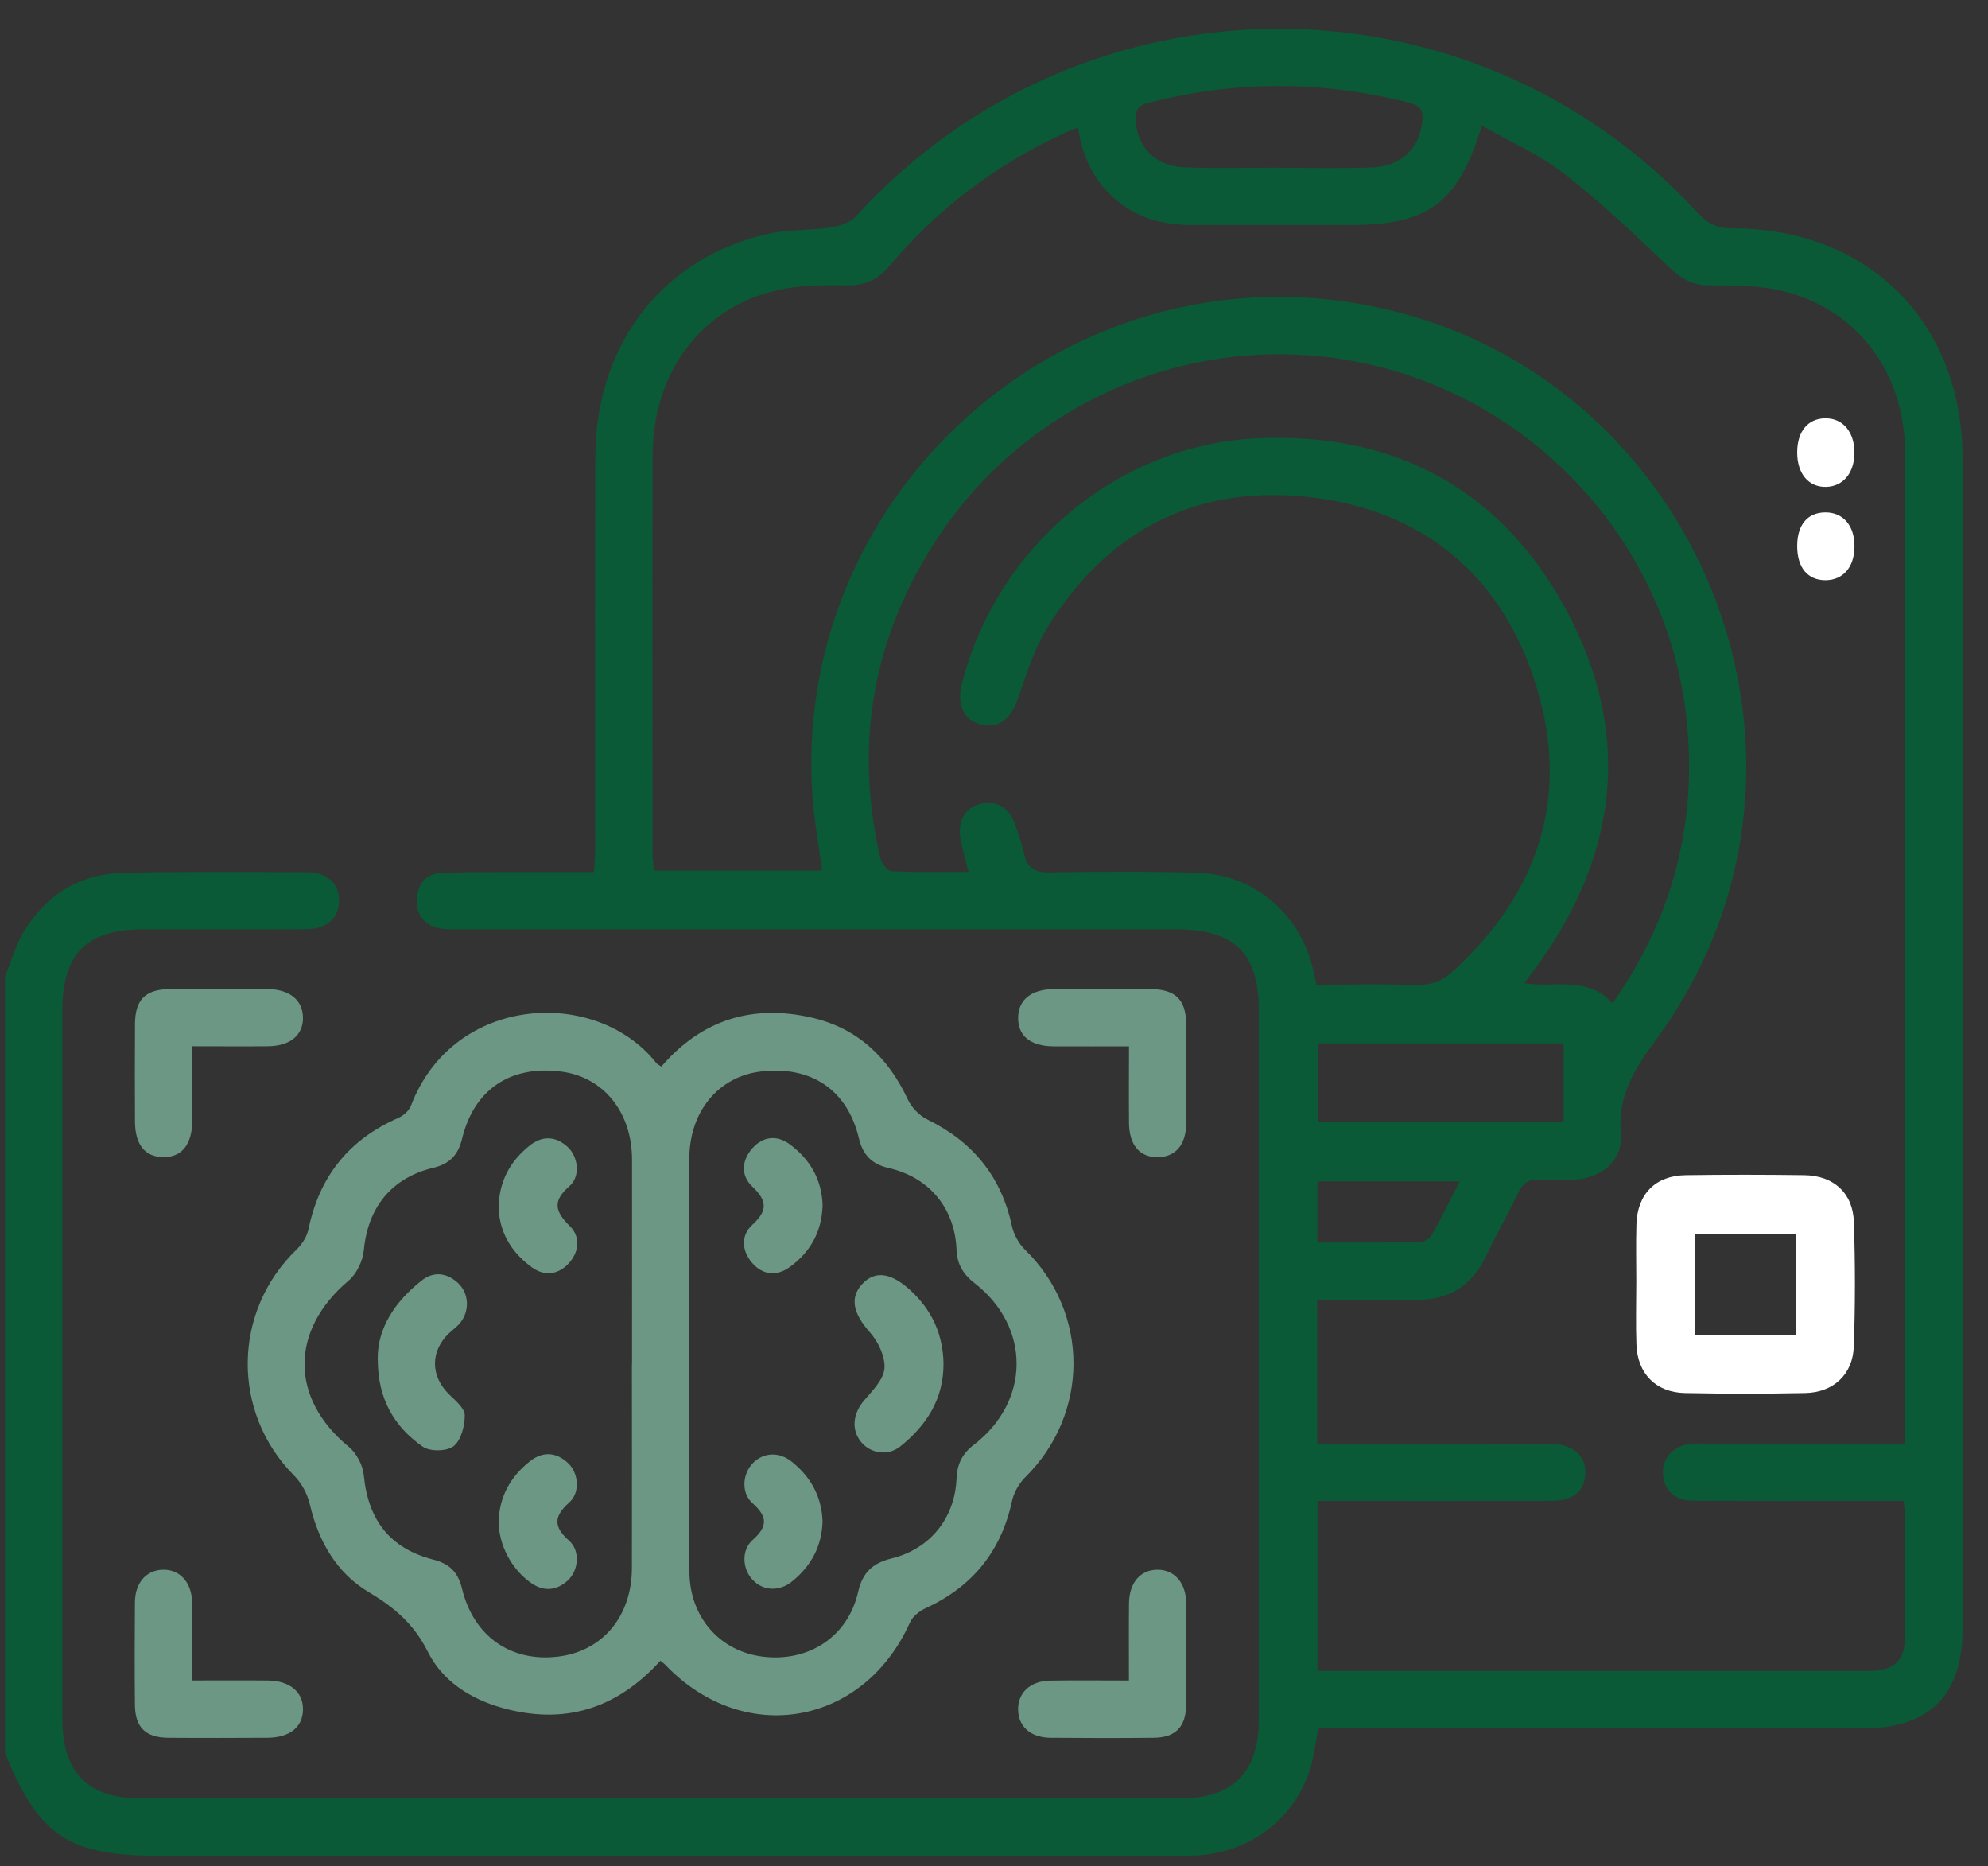 <svg width="65" height="61" viewBox="0 0 65 61" fill="none" xmlns="http://www.w3.org/2000/svg">
<rect x="0" y="0" width="65" height="61" fill="#333333" stroke="none"/>
<g id="Layer_1" clip-path="url(#clip0_1804_2337)">
<path id="Vector" d="M0.165 31.922C0.359 31.443 0.494 30.931 0.756 30.492C1.489 29.261 2.593 28.56 4.033 28.53C6.032 28.488 8.032 28.503 10.032 28.512C10.697 28.515 11.071 28.859 11.086 29.41C11.102 29.984 10.707 30.37 10.026 30.375C8.234 30.39 6.443 30.378 4.651 30.381C2.828 30.385 2.042 31.183 2.04 33.019C2.04 40.748 2.04 48.478 2.04 56.206C2.04 57.938 2.878 58.786 4.596 58.786C15.928 58.786 27.259 58.786 38.59 58.786C40.308 58.786 41.158 57.934 41.158 56.213C41.158 48.485 41.158 40.755 41.158 33.026C41.158 31.168 40.365 30.381 38.485 30.381C30.695 30.381 22.905 30.381 15.114 30.381C14.886 30.381 14.652 30.395 14.43 30.356C13.909 30.268 13.607 29.947 13.627 29.41C13.645 28.875 13.951 28.54 14.488 28.527C15.612 28.498 16.737 28.51 17.863 28.506C18.36 28.506 18.856 28.506 19.42 28.506C19.435 28.218 19.459 27.977 19.459 27.737C19.46 23.466 19.449 19.195 19.464 14.925C19.477 11.233 21.696 8.386 25.157 7.633C25.801 7.493 26.484 7.537 27.14 7.436C27.438 7.391 27.797 7.279 27.987 7.071C35.385 -1.05 48.08 -1.115 55.508 6.956C55.829 7.305 56.143 7.463 56.627 7.463C61.098 7.46 64.168 10.537 64.168 14.995C64.168 27.745 64.168 40.496 64.168 53.245C64.168 55.419 63.085 56.499 60.901 56.5C55.214 56.5 49.528 56.5 43.841 56.5C43.596 56.5 43.35 56.5 43.102 56.5C43.018 56.944 42.973 57.337 42.868 57.711C42.375 59.465 40.803 60.643 38.903 60.659C36.986 60.678 35.069 60.664 33.154 60.664C23.843 60.664 14.533 60.664 5.222 60.664C2.232 60.663 1.265 60.018 0.165 57.302C0.165 48.842 0.165 40.382 0.165 31.922ZM26.882 28.466C26.77 27.62 26.619 26.822 26.564 26.017C25.902 16.511 34.166 8.674 43.638 9.814C55.203 11.206 61.041 24.64 54.126 34.014C53.423 34.968 52.887 35.836 52.995 37.081C53.071 37.936 52.348 38.522 51.47 38.562C51.096 38.579 50.718 38.594 50.346 38.562C49.977 38.532 49.785 38.679 49.63 39.008C49.302 39.704 48.913 40.372 48.584 41.067C48.122 42.042 47.362 42.499 46.297 42.493C45.526 42.488 44.756 42.493 43.985 42.493C43.683 42.493 43.379 42.493 43.067 42.493V47.189C43.342 47.189 43.586 47.189 43.83 47.189C46.1 47.189 48.371 47.186 50.641 47.191C51.441 47.193 51.884 47.587 51.832 48.218C51.787 48.765 51.414 49.059 50.73 49.061C48.398 49.066 46.063 49.062 43.731 49.062C43.511 49.062 43.292 49.062 43.077 49.062V54.619H43.856C49.501 54.619 55.148 54.619 60.792 54.619C60.938 54.619 61.085 54.624 61.23 54.617C61.958 54.58 62.283 54.253 62.288 53.514C62.298 52.179 62.293 50.847 62.288 49.513C62.288 49.376 62.257 49.238 62.235 49.062C61.953 49.062 61.706 49.062 61.459 49.062C59.417 49.062 57.375 49.067 55.335 49.056C54.762 49.052 54.406 48.71 54.373 48.199C54.34 47.668 54.692 47.268 55.27 47.197C55.435 47.177 55.602 47.186 55.769 47.186C57.705 47.186 59.644 47.186 61.581 47.186C61.801 47.186 62.023 47.186 62.292 47.186V46.431C62.292 43.493 62.292 40.556 62.292 37.617C62.292 30.012 62.295 22.408 62.29 14.803C62.288 12.17 60.704 10.068 58.226 9.498C57.467 9.325 56.657 9.335 55.869 9.33C55.32 9.326 54.961 9.104 54.572 8.734C53.461 7.672 52.341 6.61 51.132 5.67C50.331 5.047 49.368 4.632 48.451 4.107C47.676 6.647 46.701 7.356 44.138 7.356C42.431 7.356 40.722 7.351 39.014 7.356C38.044 7.36 37.16 7.133 36.418 6.471C35.737 5.864 35.386 5.084 35.245 4.171C35.098 4.228 34.981 4.268 34.869 4.319C32.618 5.346 30.678 6.794 29.087 8.689C28.703 9.144 28.282 9.338 27.686 9.33C26.94 9.32 26.174 9.32 25.451 9.478C22.947 10.031 21.347 12.151 21.339 14.878C21.325 19.212 21.334 23.546 21.337 27.879C21.337 28.061 21.362 28.241 21.379 28.458H26.883L26.882 28.466ZM52.72 32.804C54.722 29.951 55.508 26.844 55.138 23.464C54.527 17.901 50.401 13.27 44.955 11.954C39.499 10.637 33.762 12.878 30.66 17.579C28.548 20.781 27.922 24.277 28.775 28.022C28.815 28.199 29.007 28.471 29.141 28.478C29.964 28.52 30.79 28.5 31.667 28.5C31.565 28.082 31.461 27.748 31.403 27.406C31.306 26.83 31.556 26.411 32.039 26.284C32.57 26.144 33.001 26.39 33.194 26.957C33.303 27.271 33.415 27.587 33.485 27.91C33.585 28.378 33.836 28.523 34.318 28.517C35.943 28.49 37.569 28.48 39.191 28.532C40.921 28.587 42.38 29.772 42.863 31.425C42.933 31.662 42.98 31.906 43.047 32.188C44.127 32.188 45.187 32.16 46.245 32.2C46.765 32.22 47.162 32.069 47.536 31.726C50.307 29.174 51.338 26.051 50.237 22.448C49.114 18.773 46.477 16.614 42.656 16.233C38.995 15.87 36.133 17.421 34.213 20.569C33.777 21.286 33.545 22.129 33.248 22.925C33.021 23.535 32.622 23.813 32.076 23.685C31.547 23.56 31.303 23.104 31.423 22.458C31.438 22.376 31.465 22.297 31.486 22.216C32.662 17.816 36.587 14.53 41.123 14.325C45.636 14.121 49.136 16.025 51.249 20.012C53.351 23.975 52.917 27.882 50.291 31.53C50.152 31.724 50.005 31.913 49.835 32.141C50.845 32.303 51.902 31.881 52.723 32.801L52.72 32.804ZM41.813 5.48V5.483C42.809 5.483 43.808 5.506 44.805 5.476C45.795 5.448 46.394 4.89 46.501 3.992C46.541 3.663 46.491 3.466 46.105 3.366C43.248 2.631 40.399 2.628 37.542 3.363C37.205 3.449 37.123 3.605 37.136 3.925C37.176 4.817 37.774 5.435 38.757 5.471C39.774 5.51 40.793 5.48 41.811 5.48H41.813ZM51.124 34.108H43.083V36.661H51.124V34.108ZM47.728 38.617H43.075V40.613C44.215 40.613 45.314 40.621 46.412 40.603C46.549 40.601 46.745 40.489 46.811 40.372C47.125 39.82 47.404 39.249 47.728 38.617Z" fill="#0A5937"/>
<path id="Vector_2" d="M21.591 54.288C20.15 55.876 18.434 56.392 16.417 55.826C15.375 55.534 14.465 54.948 13.988 53.993C13.539 53.094 12.898 52.545 12.061 52.047C11.004 51.418 10.412 50.385 10.13 49.171C10.051 48.835 9.861 48.478 9.617 48.234C7.563 46.172 7.597 42.867 9.702 40.84C9.881 40.668 10.038 40.414 10.088 40.173C10.443 38.452 11.412 37.248 13.021 36.544C13.188 36.47 13.373 36.31 13.435 36.147C14.823 32.497 19.499 32.265 21.459 34.749C21.496 34.794 21.558 34.821 21.623 34.866C22.945 33.325 24.62 32.814 26.568 33.271C28.042 33.617 29.041 34.565 29.679 35.933C29.802 36.198 30.056 36.465 30.316 36.592C31.801 37.317 32.734 38.447 33.085 40.072C33.145 40.352 33.31 40.651 33.515 40.851C35.626 42.912 35.627 46.212 33.519 48.291C33.315 48.493 33.148 48.79 33.088 49.071C32.729 50.719 31.789 51.869 30.263 52.57C30.061 52.662 29.839 52.841 29.752 53.036C28.236 56.415 24.329 57.105 21.763 54.43C21.721 54.385 21.67 54.35 21.593 54.286L21.591 54.288ZM20.665 44.578C20.665 42.351 20.668 40.123 20.665 37.898C20.661 36.352 19.731 35.205 18.352 35.028C16.693 34.814 15.497 35.609 15.107 37.227C14.978 37.759 14.697 38.045 14.17 38.172C12.793 38.502 12.026 39.476 11.896 40.868C11.863 41.217 11.661 41.639 11.397 41.863C9.478 43.481 9.477 45.71 11.398 47.288C11.654 47.496 11.863 47.892 11.894 48.219C12.038 49.69 12.744 50.613 14.17 50.981C14.696 51.116 14.976 51.391 15.105 51.924C15.479 53.482 16.693 54.33 18.225 54.154C19.691 53.988 20.658 52.844 20.661 51.256C20.666 49.029 20.661 46.802 20.661 44.576L20.665 44.578ZM22.54 44.563C22.54 46.833 22.533 49.106 22.541 51.376C22.548 52.867 23.543 53.993 24.969 54.156C26.463 54.327 27.727 53.488 28.056 52.042C28.199 51.408 28.527 51.096 29.151 50.942C30.412 50.633 31.221 49.623 31.275 48.334C31.295 47.854 31.462 47.518 31.842 47.226C33.694 45.802 33.706 43.379 31.869 41.947C31.497 41.656 31.295 41.339 31.275 40.85C31.22 39.494 30.385 38.487 29.062 38.182C28.503 38.053 28.214 37.756 28.081 37.202C27.703 35.619 26.513 34.829 24.874 35.026C23.485 35.193 22.541 36.337 22.538 37.876C22.533 40.105 22.538 42.336 22.538 44.565L22.54 44.563Z" fill="#6B9784"/>
<path id="Vector_3" d="M36.912 34.203C36.049 34.203 35.244 34.208 34.438 34.203C33.691 34.196 33.286 33.862 33.289 33.273C33.292 32.69 33.706 32.342 34.448 32.333C35.51 32.321 36.57 32.32 37.632 32.333C38.44 32.343 38.777 32.684 38.784 33.475C38.792 34.557 38.792 35.639 38.784 36.722C38.779 37.42 38.44 37.814 37.867 37.826C37.269 37.838 36.919 37.434 36.914 36.702C36.907 35.896 36.914 35.088 36.914 34.205L36.912 34.203Z" fill="#6B9784"/>
<path id="Vector_4" d="M6.287 34.203C6.287 35.065 6.29 35.851 6.287 36.636C6.282 37.417 5.941 37.834 5.329 37.824C4.736 37.814 4.417 37.415 4.414 36.661C4.409 35.599 4.407 34.539 4.414 33.477C4.419 32.677 4.746 32.343 5.557 32.331C6.617 32.316 7.679 32.32 8.739 32.331C9.472 32.338 9.9 32.694 9.906 33.266C9.915 33.837 9.484 34.195 8.759 34.201C7.955 34.208 7.148 34.201 6.287 34.201V34.203Z" fill="#6B9784"/>
<path id="Vector_5" d="M6.286 54.931C7.179 54.931 7.969 54.924 8.758 54.933C9.476 54.939 9.912 55.307 9.907 55.881C9.902 56.454 9.471 56.801 8.742 56.804C7.66 56.809 6.578 56.813 5.494 56.804C4.761 56.797 4.421 56.465 4.412 55.739C4.401 54.615 4.402 53.49 4.412 52.367C4.419 51.735 4.786 51.325 5.321 51.311C5.878 51.296 6.271 51.722 6.281 52.383C6.292 53.21 6.284 54.038 6.284 54.931H6.286Z" fill="#6B9784"/>
<path id="Vector_6" d="M36.912 54.933C36.912 54.031 36.906 53.221 36.914 52.411C36.92 51.737 37.286 51.313 37.842 51.311C38.398 51.31 38.777 51.734 38.784 52.403C38.794 53.507 38.795 54.61 38.784 55.714C38.777 56.45 38.438 56.797 37.722 56.804C36.598 56.816 35.473 56.814 34.349 56.804C33.707 56.799 33.307 56.449 33.289 55.908C33.271 55.338 33.676 54.948 34.344 54.936C35.172 54.921 36.002 54.933 36.91 54.933H36.912Z" fill="#6B9784"/>
<path id="Vector_7" d="M53.501 41.957C53.501 41.31 53.485 40.664 53.505 40.018C53.536 39.026 54.131 38.427 55.118 38.414C56.408 38.395 57.7 38.397 58.993 38.414C59.953 38.427 60.586 38.995 60.615 39.952C60.659 41.304 60.661 42.661 60.612 44.014C60.581 44.928 59.943 45.518 59.028 45.536C57.715 45.563 56.403 45.563 55.091 45.536C54.144 45.518 53.54 44.902 53.505 43.957C53.48 43.291 53.5 42.623 53.5 41.957H53.498H53.501ZM55.406 43.631H58.715V40.332H55.406V43.631Z" fill="white"/>
<path id="Vector_8" d="M58.761 14.786C58.761 14.11 59.105 13.687 59.664 13.674C60.247 13.659 60.636 14.113 60.632 14.801C60.629 15.46 60.267 15.898 59.711 15.915C59.135 15.931 58.759 15.485 58.761 14.786Z" fill="white"/>
<path id="Vector_9" d="M58.761 17.834C58.766 17.15 59.101 16.754 59.679 16.749C60.268 16.746 60.644 17.188 60.634 17.878C60.626 18.539 60.263 18.958 59.697 18.965C59.103 18.97 58.756 18.552 58.761 17.834Z" fill="white"/>
<path id="Vector_10" d="M12.35 44.409C12.345 43.406 12.916 42.546 13.784 41.86C14.176 41.549 14.605 41.601 14.973 41.938C15.335 42.272 15.365 42.842 15.049 43.239C14.947 43.367 14.807 43.463 14.687 43.576C14.056 44.174 14.073 44.997 14.702 45.598C14.904 45.792 15.196 46.04 15.196 46.264C15.196 46.611 15.076 47.079 14.831 47.273C14.614 47.445 14.058 47.455 13.822 47.289C12.896 46.643 12.345 45.735 12.351 44.408L12.35 44.409Z" fill="#6B9784"/>
<path id="Vector_11" d="M16.303 49.742C16.325 48.919 16.691 48.268 17.325 47.767C17.741 47.44 18.175 47.459 18.566 47.819C18.918 48.141 18.98 48.782 18.614 49.111C18.101 49.57 18.091 49.905 18.611 50.366C18.978 50.694 18.918 51.336 18.569 51.658C18.18 52.017 17.752 52.031 17.327 51.719C16.707 51.266 16.305 50.481 16.305 49.742H16.303Z" fill="#6B9784"/>
<path id="Vector_12" d="M16.303 39.421C16.335 38.566 16.704 37.94 17.313 37.45C17.726 37.12 18.157 37.13 18.552 37.484C18.908 37.803 18.986 38.454 18.621 38.771C18.06 39.257 18.14 39.596 18.632 40.08C18.99 40.432 18.938 40.938 18.576 41.317C18.232 41.678 17.788 41.716 17.39 41.427C16.697 40.926 16.31 40.24 16.303 39.421Z" fill="#6B9784"/>
<path id="Vector_13" d="M30.849 44.571C30.857 45.727 30.297 46.591 29.434 47.283C29.034 47.603 28.463 47.515 28.152 47.132C27.823 46.727 27.892 46.197 28.254 45.777C28.526 45.459 28.89 45.095 28.919 44.73C28.947 44.343 28.711 43.853 28.438 43.546C27.908 42.95 27.768 42.432 28.189 41.975C28.605 41.523 29.129 41.599 29.748 42.16C30.466 42.812 30.832 43.611 30.85 44.573L30.849 44.571Z" fill="#6B9784"/>
<path id="Vector_14" d="M26.895 49.714C26.877 50.535 26.525 51.189 25.892 51.699C25.471 52.036 24.945 52.004 24.603 51.637C24.274 51.286 24.231 50.673 24.608 50.34C25.11 49.895 25.096 49.572 24.601 49.133C24.227 48.799 24.276 48.184 24.608 47.835C24.955 47.471 25.473 47.444 25.897 47.787C26.51 48.281 26.86 48.915 26.894 49.712L26.895 49.714Z" fill="#6B9784"/>
<path id="Vector_15" d="M26.895 39.42C26.867 40.267 26.489 40.94 25.813 41.424C25.391 41.726 24.932 41.681 24.586 41.275C24.247 40.878 24.222 40.379 24.598 40.037C25.119 39.561 25.077 39.239 24.586 38.774C24.217 38.424 24.25 37.925 24.599 37.536C24.95 37.143 25.402 37.093 25.828 37.409C26.494 37.904 26.877 38.571 26.897 39.42H26.895Z" fill="#6B9784"/>
</g>
<defs>
<clipPath id="clip0_1804_2337">
<rect width="64" height="59.729" fill="white" transform="translate(0.164 0.938)"/>
</clipPath>
</defs>
</svg>
